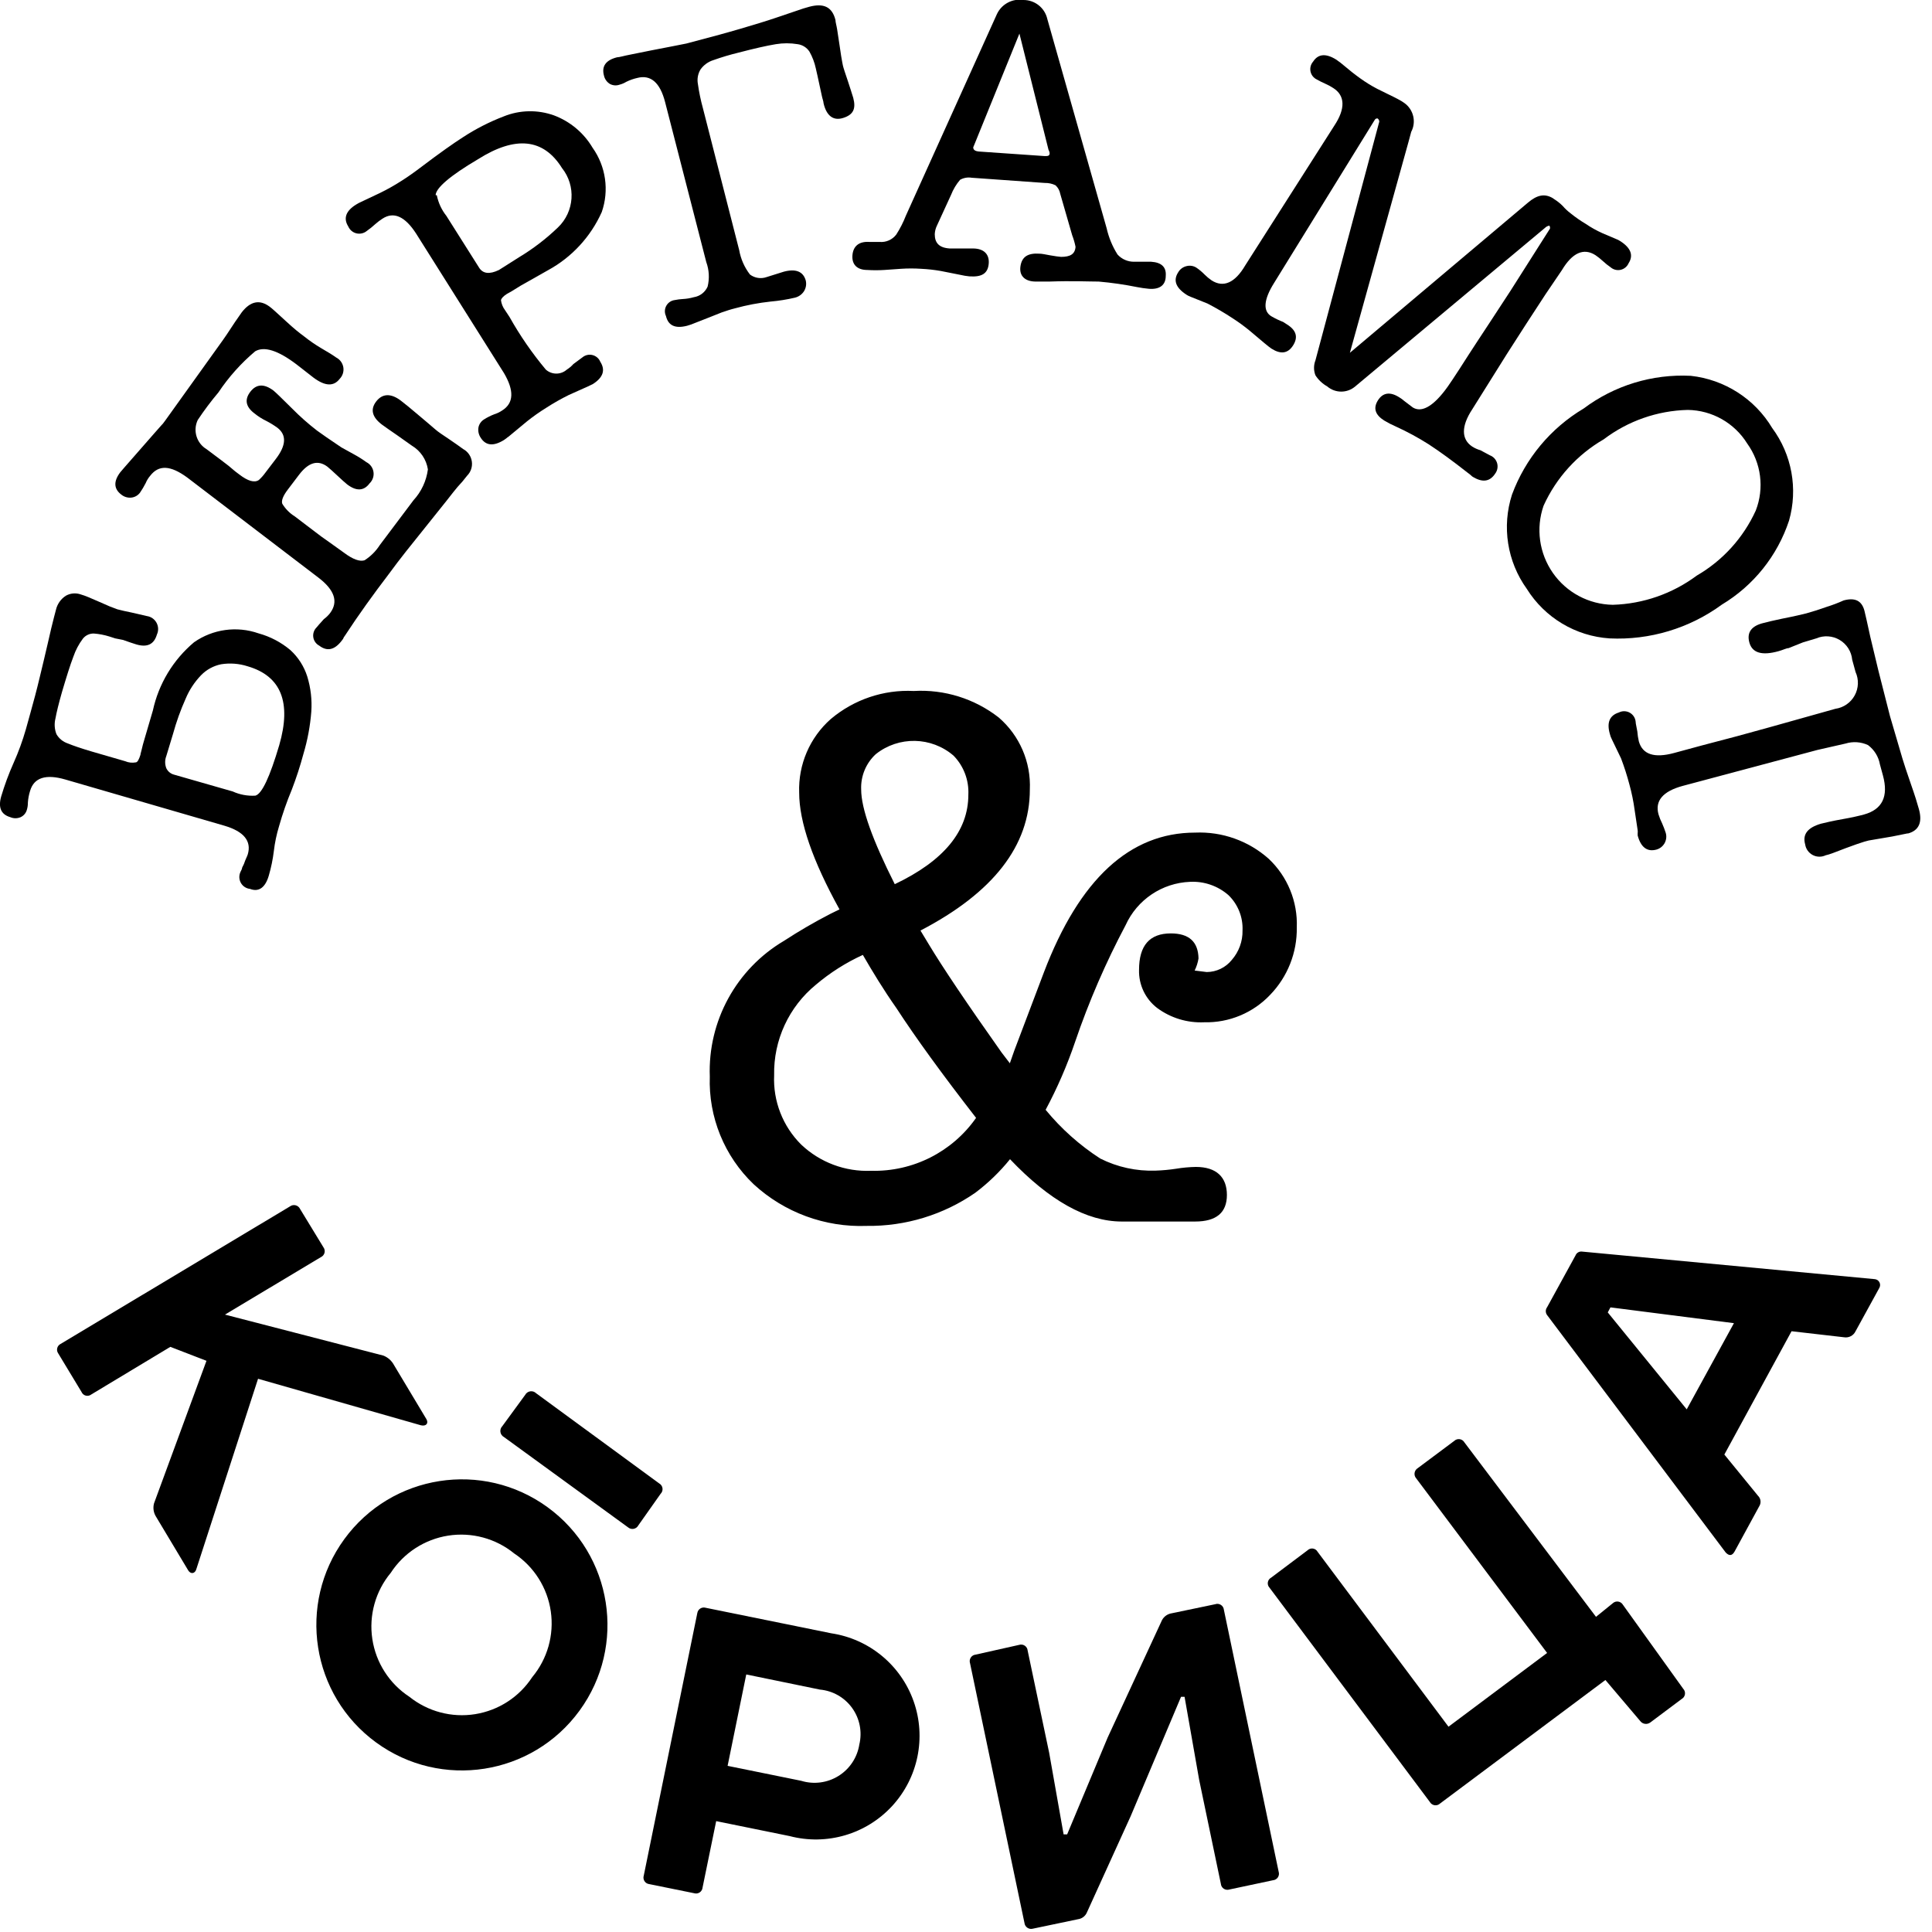 <?xml version="1.0" encoding="UTF-8"?> <svg xmlns="http://www.w3.org/2000/svg" xmlns:xlink="http://www.w3.org/1999/xlink" width="115px" height="115px" viewBox="0 0 115 115"> <!-- Generator: Sketch 51.2 (57519) - http://www.bohemiancoding.com/sketch --> <title>Group</title> <desc>Created with Sketch.</desc> <defs></defs> <g id="Page-1" stroke="none" stroke-width="1" fill="none" fill-rule="evenodd"> <g id="Group" transform="translate(-1, -1)" fill="#000000" fill-rule="nonzero"> <path d="M70.69,56.56 C69.43,56.56 68.8,57.28 68.8,58.73 C68.775,59.616 69.176,60.461 69.88,61 C70.688,61.597 71.677,61.897 72.68,61.85 C74.163,61.886 75.592,61.289 76.61,60.21 C77.644,59.138 78.212,57.7 78.19,56.21 C78.25,54.67 77.641,53.178 76.52,52.12 C75.319,51.05 73.747,50.49 72.14,50.56 C68.253,50.56 65.253,53.33 63.14,58.87 L61.38,63.52 L61.11,64.29 L60.62,63.65 C58.54,60.71 57.09,58.55 56.28,57.2 L55.79,56.39 C60.13,54.13 62.3,51.333 62.3,48 C62.373,46.362 61.691,44.781 60.45,43.71 C59.011,42.587 57.213,42.025 55.39,42.13 C53.591,42.041 51.826,42.638 50.45,43.8 C49.2,44.905 48.51,46.512 48.57,48.18 C48.57,49.92 49.37,52.237 50.97,55.13 L50.42,55.4 C49.477,55.886 48.559,56.42 47.67,57 C44.826,58.678 43.129,61.78 43.25,65.08 C43.166,67.491 44.116,69.823 45.86,71.49 C47.688,73.173 50.107,74.064 52.59,73.97 C54.896,74 57.154,73.312 59.05,72 C59.819,71.421 60.515,70.749 61.12,70 C63.467,72.467 65.68,73.703 67.76,73.71 L72.14,73.71 C73.4,73.71 74.03,73.18 74.03,72.13 C74.03,71.08 73.42,70.46 72.18,70.46 C71.781,70.468 71.383,70.504 70.99,70.57 C70.593,70.63 70.192,70.667 69.79,70.68 C68.647,70.721 67.512,70.474 66.49,69.96 C65.263,69.167 64.167,68.189 63.24,67.06 C63.937,65.757 64.526,64.399 65,63 C65.814,60.614 66.818,58.297 68,56.07 C68.688,54.552 70.175,53.553 71.84,53.49 C72.674,53.448 73.491,53.731 74.12,54.28 C74.687,54.828 74.993,55.592 74.96,56.38 C74.974,57.026 74.745,57.654 74.32,58.14 C73.957,58.592 73.41,58.856 72.83,58.86 L72.11,58.77 C72.222,58.543 72.3,58.3 72.34,58.05 C72.32,57.06 71.78,56.56 70.69,56.56 Z M53.13,45.89 C54.495,44.804 56.439,44.842 57.76,45.98 C58.362,46.598 58.681,47.438 58.64,48.3 C58.64,50.47 57.18,52.24 54.26,53.63 C52.94,51.01 52.26,49.13 52.26,47.99 C52.228,47.196 52.546,46.429 53.13,45.89 Z M52.86,70.69 C51.316,70.756 49.812,70.193 48.69,69.13 C47.595,68.042 47.01,66.542 47.08,65 C47.037,62.916 47.956,60.928 49.57,59.61 C50.415,58.895 51.353,58.3 52.36,57.84 C52.94,58.84 53.58,59.9 54.36,61.01 C55.5,62.763 57.08,64.94 59.1,67.54 C57.679,69.57 55.336,70.752 52.86,70.69 Z" id="Shape"></path> <path d="M15.75,51.85 C15.98,51.06 15.51,50.49 14.36,50.15 L4.89,47.4 C3.72,47.06 3.02,47.29 2.79,48.08 C2.72,48.304 2.676,48.536 2.66,48.77 C2.662,48.916 2.642,49.061 2.6,49.2 C2.548,49.394 2.412,49.555 2.23,49.64 C2.032,49.726 1.808,49.726 1.61,49.64 C1.063,49.48 0.883,49.07 1.07,48.41 C1.273,47.728 1.52,47.06 1.81,46.41 C2.1,45.761 2.344,45.093 2.54,44.41 C2.71,43.8 2.9,43.12 3.09,42.41 C3.28,41.7 3.45,40.94 3.62,40.25 C3.79,39.56 3.92,38.94 4.05,38.4 C4.18,37.86 4.28,37.49 4.33,37.3 C4.409,36.954 4.621,36.652 4.92,36.46 C5.189,36.309 5.509,36.28 5.8,36.38 C5.953,36.425 6.103,36.479 6.25,36.54 L6.9,36.82 L7.54,37.1 L7.99,37.27 C8.21,37.33 8.49,37.39 8.83,37.46 L9.74,37.67 C9.985,37.704 10.199,37.852 10.317,38.069 C10.435,38.286 10.444,38.546 10.34,38.77 C10.17,39.35 9.77,39.55 9.12,39.36 L8.78,39.25 L8.32,39.09 L7.86,39 L7.52,38.89 C7.218,38.795 6.906,38.734 6.59,38.71 C6.333,38.703 6.088,38.818 5.93,39.02 C5.689,39.342 5.5,39.7 5.37,40.08 C5.18,40.57 4.96,41.28 4.69,42.19 C4.5,42.86 4.37,43.38 4.3,43.77 C4.223,44.079 4.244,44.404 4.36,44.7 C4.509,44.959 4.747,45.154 5.03,45.25 C5.37,45.39 5.84,45.55 6.45,45.73 L8.45,46.31 C8.649,46.395 8.868,46.419 9.08,46.38 C9.19,46.38 9.28,46.18 9.36,45.93 C9.36,45.86 9.41,45.74 9.44,45.59 C9.47,45.44 9.53,45.23 9.61,44.96 L10.1,43.29 C10.445,41.703 11.307,40.275 12.55,39.23 C13.67,38.446 15.099,38.249 16.39,38.7 C17.088,38.892 17.737,39.233 18.29,39.7 C18.755,40.127 19.1,40.668 19.29,41.27 C19.498,41.946 19.579,42.655 19.53,43.36 C19.464,44.214 19.306,45.059 19.06,45.88 C18.867,46.598 18.637,47.306 18.37,48 C18.073,48.711 17.819,49.439 17.61,50.18 C17.463,50.663 17.359,51.158 17.3,51.66 C17.24,52.154 17.139,52.642 17,53.12 C16.8,53.81 16.42,54.12 15.88,53.91 C15.653,53.886 15.452,53.754 15.339,53.556 C15.227,53.358 15.216,53.117 15.31,52.91 L15.4,52.72 C15.4,52.62 15.49,52.52 15.53,52.4 C15.567,52.288 15.611,52.178 15.66,52.07 C15.695,51.999 15.725,51.925 15.75,51.85 Z M16.2,48.36 C16.59,48.26 17.06,47.25 17.62,45.36 C18.36,42.807 17.733,41.24 15.74,40.66 C15.23,40.496 14.689,40.455 14.16,40.54 C13.707,40.632 13.292,40.859 12.97,41.19 C12.579,41.596 12.267,42.07 12.05,42.59 C11.747,43.267 11.497,43.965 11.3,44.68 L10.9,46 C10.808,46.235 10.808,46.495 10.9,46.73 C10.99,46.918 11.158,47.057 11.36,47.11 L14.85,48.11 C15.273,48.302 15.736,48.388 16.2,48.36 Z" id="Shape"></path> <path d="M12.14,29.42 C11.14,28.69 10.45,28.66 9.94,29.32 C9.827,29.451 9.736,29.6 9.67,29.76 C9.569,29.957 9.456,30.148 9.33,30.33 C9.205,30.495 9.016,30.6 8.81,30.62 C8.597,30.64 8.385,30.575 8.22,30.44 C7.77,30.1 7.75,29.65 8.16,29.11 L8.4,28.83 C10,27 10.78,26.11 10.68,26.24 L10.83,26.04 L14.27,21.24 C14.34,21.15 14.58,20.79 14.98,20.18 L15.39,19.59 C15.91,18.92 16.47,18.81 17.07,19.27 C17.17,19.34 17.48,19.62 18,20.1 C18.52,20.58 18.76,20.77 19.11,21.03 C19.427,21.283 19.761,21.513 20.11,21.72 C20.53,21.96 20.83,22.15 21.01,22.28 C21.236,22.395 21.394,22.611 21.436,22.862 C21.477,23.113 21.397,23.368 21.22,23.55 C20.86,24.02 20.34,23.99 19.65,23.47 L18.65,22.69 C17.55,21.857 16.73,21.597 16.19,21.91 C15.348,22.619 14.611,23.444 14,24.36 C13.559,24.883 13.148,25.43 12.77,26 C12.471,26.63 12.7,27.384 13.3,27.74 L14.18,28.4 L14.61,28.73 L14.99,29.05 L15.24,29.24 C15.76,29.64 16.15,29.75 16.41,29.57 C16.555,29.437 16.686,29.29 16.8,29.13 L17.41,28.33 C18.04,27.51 18.07,26.89 17.51,26.46 C17.304,26.311 17.086,26.177 16.86,26.06 C16.607,25.938 16.368,25.787 16.15,25.61 C15.63,25.22 15.54,24.79 15.9,24.32 C16.26,23.85 16.72,23.83 17.28,24.25 C17.38,24.33 17.75,24.68 18.38,25.31 C18.846,25.783 19.344,26.224 19.87,26.63 C20.14,26.83 20.62,27.16 21.32,27.63 L22.08,28.05 C22.333,28.187 22.577,28.341 22.81,28.51 C23.036,28.624 23.194,28.84 23.231,29.091 C23.269,29.341 23.183,29.595 23,29.77 C22.66,30.23 22.21,30.25 21.66,29.83 C21.52,29.72 21.33,29.54 21.08,29.31 C20.83,29.08 20.63,28.89 20.49,28.78 C19.93,28.36 19.37,28.51 18.8,29.26 L18.14,30.13 C17.85,30.51 17.74,30.79 17.8,30.98 C17.986,31.289 18.243,31.55 18.55,31.74 L19.76,32.66 C19.96,32.82 20.25,33.03 20.61,33.28 L21.49,33.91 C22.01,34.3 22.42,34.44 22.7,34.35 C23.066,34.116 23.376,33.806 23.61,33.44 L25.61,30.78 C26.08,30.27 26.38,29.627 26.47,28.94 C26.379,28.352 26.031,27.835 25.52,27.53 L24.63,26.9 C24.23,26.627 23.93,26.417 23.73,26.27 C23.15,25.83 23.03,25.37 23.39,24.9 C23.75,24.43 24.25,24.39 24.85,24.84 C25.09,25.02 25.44,25.31 25.9,25.7 C26.36,26.09 26.71,26.38 26.9,26.55 C27.09,26.72 27.36,26.89 27.73,27.14 C28.1,27.39 28.38,27.59 28.57,27.73 C28.849,27.88 29.04,28.154 29.085,28.467 C29.131,28.781 29.025,29.097 28.8,29.32 C28.626,29.55 28.439,29.771 28.24,29.98 C28.11,30.13 27.89,30.41 27.57,30.82 L26.37,32.32 C25.5,33.4 24.76,34.32 24.15,35.16 C23.22,36.38 22.34,37.6 21.53,38.84 C21.483,38.897 21.446,38.961 21.42,39.03 L21.33,39.15 C20.91,39.69 20.47,39.79 20,39.43 C19.81,39.328 19.68,39.143 19.648,38.93 C19.617,38.717 19.688,38.502 19.84,38.35 C19.89,38.28 20.04,38.12 20.28,37.85 C20.42,37.748 20.545,37.627 20.65,37.49 C21.15,36.82 20.92,36.12 19.95,35.38 L12.14,29.42 Z" id="Shape"></path> <path d="M31,23.21 L25.76,14.89 C25.11,13.89 24.44,13.57 23.76,14.02 C23.616,14.113 23.479,14.216 23.35,14.33 C23.186,14.481 23.012,14.621 22.83,14.75 C22.657,14.89 22.429,14.942 22.213,14.889 C21.997,14.836 21.818,14.684 21.73,14.48 C21.43,14 21.58,13.56 22.19,13.18 C22.292,13.115 22.399,13.059 22.51,13.01 L23.61,12.49 C24.051,12.276 24.478,12.035 24.89,11.77 C25.24,11.55 25.64,11.27 26.1,10.92 C27.17,10.11 27.99,9.53 28.57,9.16 C29.328,8.666 30.135,8.254 30.98,7.93 C31.938,7.541 33.007,7.52 33.98,7.87 C34.939,8.231 35.747,8.908 36.27,9.79 C37.062,10.902 37.267,12.33 36.82,13.62 C36.159,15.097 35.032,16.317 33.61,17.09 L32,18 C31.54,18.29 31.27,18.45 31.18,18.49 C30.96,18.63 30.84,18.76 30.82,18.87 C30.848,19.084 30.93,19.287 31.06,19.46 L31.33,19.87 C31.952,20.978 32.675,22.026 33.49,23 C33.846,23.317 34.384,23.317 34.74,23 C34.885,22.909 35.016,22.798 35.13,22.67 L35.67,22.27 C35.836,22.133 36.056,22.082 36.265,22.134 C36.474,22.185 36.647,22.332 36.73,22.53 C37.05,23.03 36.9,23.47 36.29,23.86 L36,24 L34.86,24.51 C34.399,24.737 33.952,24.991 33.52,25.27 C33.121,25.517 32.737,25.787 32.37,26.08 L31.26,27 C31.216,27.025 31.176,27.055 31.14,27.09 L31,27.19 C30.37,27.58 29.91,27.53 29.61,27.05 C29.491,26.87 29.444,26.652 29.48,26.44 C29.521,26.239 29.644,26.065 29.82,25.96 C30.009,25.84 30.21,25.74 30.42,25.66 C30.583,25.609 30.738,25.535 30.88,25.44 C31.59,25 31.61,24.25 31,23.21 Z M27,12.62 C27.09,13.069 27.285,13.491 27.57,13.85 L29.51,16.92 C29.74,17.3 30.14,17.34 30.7,17.07 L31.9,16.31 C32.733,15.808 33.508,15.214 34.21,14.54 C35.194,13.6 35.298,12.064 34.45,11 C33.35,9.24 31.683,9.067 29.45,10.48 C27.77,11.47 26.94,12.2 26.93,12.62 L27,12.62 Z" id="Shape"></path> <path d="M40.59,7.08 C40.29,5.91 39.73,5.43 38.93,5.64 C38.705,5.691 38.487,5.768 38.28,5.87 C38.156,5.946 38.021,6.003 37.88,6.04 C37.693,6.107 37.486,6.093 37.31,6 C37.126,5.89 36.996,5.709 36.95,5.5 C36.8,4.94 37.06,4.58 37.73,4.41 C37.87,4.41 38.14,4.32 38.52,4.25 L39.76,4 L41,3.76 L41.86,3.59 C43.16,3.25 44.23,2.96 45.08,2.71 C45.93,2.46 46.62,2.25 47.15,2.07 L48.39,1.65 C48.69,1.54 48.96,1.46 49.18,1.4 C50.02,1.18 50.53,1.4 50.73,2.19 C50.73,2.32 50.79,2.5 50.83,2.75 C50.87,3 50.91,3.25 50.95,3.54 C50.99,3.83 51.03,4.09 51.07,4.34 C51.11,4.59 51.15,4.78 51.17,4.89 C51.19,5 51.34,5.45 51.47,5.83 C51.6,6.21 51.7,6.55 51.79,6.83 C51.96,7.48 51.79,7.83 51.19,8.02 C50.59,8.21 50.19,7.88 50.02,7.14 C50.02,7.04 49.96,6.9 49.92,6.71 C49.88,6.52 49.83,6.31 49.79,6.11 C49.75,5.91 49.7,5.7 49.66,5.51 C49.62,5.32 49.58,5.17 49.56,5.07 C49.485,4.719 49.357,4.382 49.18,4.07 C49.021,3.829 48.766,3.669 48.48,3.63 C48.05,3.559 47.61,3.559 47.18,3.63 C46.63,3.72 45.89,3.89 44.97,4.13 C44.459,4.253 43.955,4.404 43.46,4.58 C43.154,4.676 42.887,4.869 42.7,5.13 C42.543,5.387 42.486,5.693 42.54,5.99 C42.608,6.479 42.709,6.964 42.84,7.44 L45,15.89 C45.094,16.418 45.313,16.915 45.64,17.34 C45.926,17.556 46.303,17.612 46.64,17.49 L47.15,17.33 L47.66,17.17 C48.38,16.98 48.81,17.17 48.96,17.69 C49.014,17.908 48.978,18.139 48.86,18.33 C48.735,18.527 48.537,18.667 48.31,18.72 C47.836,18.831 47.355,18.907 46.87,18.95 C46.157,19.027 45.452,19.16 44.76,19.35 C44.51,19.41 44.24,19.5 43.95,19.6 L43.12,19.93 L42.38,20.22 C42.224,20.288 42.064,20.345 41.9,20.39 C41.2,20.57 40.78,20.39 40.64,19.81 C40.548,19.615 40.556,19.387 40.662,19.199 C40.767,19.011 40.956,18.885 41.17,18.86 C41.322,18.829 41.475,18.809 41.63,18.8 C41.857,18.789 42.082,18.752 42.3,18.69 C42.663,18.633 42.971,18.396 43.12,18.06 C43.239,17.576 43.211,17.068 43.04,16.6 L40.59,7.08 Z" id="Shape"></path> <path d="M64.82,15 L64.11,12.54 C64.075,12.344 63.977,12.165 63.83,12.03 C63.631,11.932 63.412,11.884 63.19,11.89 L58.84,11.58 C58.603,11.541 58.36,11.583 58.15,11.7 C57.921,11.967 57.738,12.272 57.61,12.6 L56.77,14.43 C56.692,14.589 56.648,14.763 56.64,14.94 C56.64,15.46 56.9,15.75 57.53,15.79 L58.91,15.79 C59.58,15.79 59.91,16.15 59.85,16.72 C59.79,17.29 59.43,17.5 58.7,17.45 C58.518,17.432 58.338,17.402 58.16,17.36 L57,17.13 C56.613,17.062 56.222,17.019 55.83,17 C55.43,16.973 55.03,16.973 54.63,17 L53.63,17.07 C53.297,17.091 52.963,17.091 52.63,17.07 C52,17.07 51.7,16.73 51.74,16.2 C51.78,15.67 52.11,15.36 52.74,15.4 L53.03,15.4 L53.35,15.4 C53.737,15.437 54.116,15.27 54.35,14.96 C54.577,14.606 54.768,14.231 54.92,13.84 L60.34,1.84 C60.621,1.24 61.265,0.897 61.92,1 C62.6,0.997 63.19,1.467 63.34,2.13 L66.87,14.58 C66.996,15.137 67.215,15.668 67.52,16.15 C67.775,16.432 68.14,16.588 68.52,16.58 L69.52,16.58 C70.14,16.62 70.43,16.9 70.39,17.42 C70.39,17.98 70.02,18.24 69.39,18.19 C69.155,18.169 68.921,18.135 68.69,18.09 C67.933,17.937 67.169,17.827 66.4,17.76 C65.79,17.76 64.81,17.71 63.45,17.76 C63.1,17.76 62.84,17.76 62.66,17.76 C62.01,17.76 61.66,17.42 61.74,16.86 C61.82,16.3 62.16,16.05 62.88,16.1 C63.02,16.1 63.24,16.15 63.52,16.2 C63.8,16.25 64.02,16.28 64.16,16.29 C64.7,16.29 64.99,16.13 65.02,15.69 C64.973,15.455 64.906,15.224 64.82,15 Z M63.41,9.91 L61.68,3 L59,9.6 C58.973,9.655 58.95,9.712 58.93,9.77 C58.93,9.92 59.04,10 59.28,10.02 L63.18,10.29 C63.37,10.29 63.48,10.29 63.48,10.11 C63.468,10.04 63.444,9.972 63.41,9.91 Z" id="Shape"></path> <path d="M84.83,9.48 L81.35,22 L91.94,13.07 C92.49,12.6 92.94,12.51 93.42,12.79 L93.52,12.86 C93.701,12.974 93.869,13.108 94.02,13.26 C94.16,13.423 94.318,13.571 94.49,13.7 C94.771,13.928 95.069,14.135 95.38,14.32 C95.696,14.536 96.031,14.723 96.38,14.88 L97.18,15.22 C97.272,15.253 97.359,15.296 97.44,15.35 C98.08,15.76 98.24,16.2 97.94,16.67 C97.853,16.868 97.677,17.014 97.466,17.061 C97.254,17.108 97.033,17.052 96.87,16.91 C96.711,16.801 96.561,16.681 96.42,16.55 C96.279,16.419 96.129,16.299 95.97,16.19 C95.27,15.74 94.59,16.04 93.97,17.08 L93,18.51 L91.82,20.32 L90.69,22.08 L88.63,25.37 C87.97,26.37 87.98,27.15 88.63,27.58 C88.782,27.677 88.947,27.751 89.12,27.8 L89.68,28.1 C89.889,28.178 90.05,28.351 90.113,28.565 C90.175,28.779 90.134,29.011 90,29.19 C89.68,29.68 89.23,29.74 88.63,29.36 C88.543,29.276 88.45,29.199 88.35,29.13 C87.46,28.43 86.69,27.87 86.03,27.44 C85.408,27.046 84.76,26.695 84.09,26.39 C83.849,26.286 83.615,26.166 83.39,26.03 C82.85,25.69 82.73,25.29 83.02,24.83 C83.31,24.37 83.74,24.3 84.29,24.65 C84.397,24.714 84.497,24.788 84.59,24.87 L85.09,25.25 C85.58,25.56 86.23,25.25 87,24.25 C87.17,24.04 87.64,23.34 88.39,22.16 C88.68,21.7 89.12,21.05 89.7,20.16 L90.91,18.31 L93.24,14.64 C93.3,14.56 93.24,14.49 93.24,14.45 C93.24,14.41 93.13,14.45 93.04,14.5 L81.67,24 C81.19,24.413 80.48,24.413 80,24 C79.716,23.84 79.476,23.614 79.3,23.34 C79.188,23.054 79.188,22.736 79.3,22.45 L83.1,8.24 C83.098,8.164 83.061,8.094 83,8.05 C82.95,8.05 82.89,8.05 82.84,8.12 L76.84,17.84 C76.21,18.84 76.16,19.54 76.7,19.84 C76.915,19.964 77.139,20.071 77.37,20.16 L77.62,20.32 C78.16,20.66 78.28,21.07 77.97,21.56 C77.66,22.05 77.23,22.1 76.68,21.75 C76.59,21.69 76.45,21.58 76.27,21.43 L75.38,20.68 C75.061,20.418 74.727,20.174 74.38,19.95 C73.896,19.631 73.395,19.337 72.88,19.07 L71.88,18.67 L71.74,18.61 L71.62,18.54 C70.99,18.13 70.82,17.69 71.13,17.21 C71.237,17.022 71.419,16.888 71.63,16.84 C71.827,16.789 72.037,16.821 72.21,16.93 C72.387,17.05 72.551,17.187 72.7,17.34 C72.829,17.47 72.969,17.587 73.12,17.69 C73.82,18.14 74.51,17.84 75.12,16.8 L80.43,8.47 C81.09,7.47 81.07,6.69 80.36,6.24 C80.22,6.148 80.073,6.068 79.92,6 C79.735,5.92 79.555,5.83 79.38,5.73 C79.188,5.638 79.05,5.463 79.007,5.255 C78.964,5.047 79.021,4.83 79.16,4.67 C79.46,4.203 79.92,4.163 80.54,4.55 L80.8,4.74 L81.47,5.29 C81.8,5.55 82.13,5.79 82.47,6 C82.81,6.21 83.11,6.36 83.59,6.59 C84.07,6.82 84.42,7 84.59,7.13 C85.139,7.519 85.315,8.255 85,8.85 L84.83,9.48 Z" id="Shape"></path> <path d="M91.88,36.05 C90.713,34.426 90.386,32.344 91,30.44 C91.793,28.297 93.297,26.49 95.26,25.32 C97.093,23.944 99.351,23.254 101.64,23.37 C103.654,23.59 105.45,24.741 106.49,26.48 C107.66,28.062 108.03,30.098 107.49,31.99 C106.798,34.082 105.379,35.856 103.49,36.99 C101.558,38.403 99.201,39.112 96.81,39 C94.788,38.867 92.953,37.769 91.88,36.05 Z M105,27.4 C104.239,26.173 102.904,25.419 101.46,25.4 C99.651,25.444 97.902,26.056 96.46,27.15 C94.884,28.061 93.632,29.442 92.88,31.1 C92.411,32.446 92.617,33.934 93.433,35.103 C94.248,36.271 95.575,36.977 97,37 C98.806,36.947 100.551,36.339 102,35.26 C103.543,34.366 104.77,33.013 105.51,31.39 C106.027,30.06 105.835,28.558 105,27.4 Z" id="Shape"></path> <path d="M101.16,47.78 C99.98,48.1 99.5,48.67 99.72,49.47 C99.777,49.659 99.851,49.843 99.94,50.02 C100.019,50.2 100.089,50.383 100.15,50.57 C100.212,50.776 100.188,50.997 100.085,51.185 C99.981,51.373 99.807,51.512 99.6,51.57 C99.05,51.72 98.67,51.44 98.48,50.73 L98.48,50.59 C98.488,50.534 98.488,50.476 98.48,50.42 L98.3,49.22 C98.231,48.707 98.128,48.199 97.99,47.7 C97.851,47.171 97.684,46.651 97.49,46.14 L96.94,45 L96.87,44.84 C96.849,44.785 96.833,44.728 96.82,44.67 C96.633,44.003 96.813,43.583 97.36,43.41 C97.564,43.306 97.805,43.31 98.006,43.42 C98.206,43.53 98.339,43.733 98.36,43.96 C98.36,44.08 98.42,44.28 98.46,44.54 C98.475,44.739 98.505,44.936 98.55,45.13 C98.77,45.91 99.47,46.14 100.65,45.82 L102.31,45.37 L104.4,44.82 L106.4,44.27 L110.25,43.19 C110.736,43.121 111.162,42.826 111.398,42.395 C111.634,41.964 111.653,41.447 111.45,41 L111.25,40.27 C111.204,39.78 110.926,39.342 110.503,39.091 C110.08,38.84 109.562,38.806 109.11,39 L108.31,39.24 L107.46,39.58 C107.33,39.58 107.13,39.69 106.87,39.76 C105.87,40.04 105.3,39.86 105.13,39.25 C104.96,38.64 105.26,38.25 105.98,38.08 C106.19,38.02 106.55,37.94 107.06,37.83 C107.83,37.68 108.32,37.56 108.52,37.51 C108.92,37.4 109.32,37.27 109.74,37.12 C110.081,37.014 110.415,36.887 110.74,36.74 C111.4,36.56 111.82,36.74 111.98,37.36 C112.04,37.59 112.15,38.1 112.33,38.92 L112.81,40.92 L113.5,43.63 L114.24,46.15 C114.33,46.44 114.49,46.95 114.74,47.66 C114.99,48.37 115.12,48.8 115.22,49.16 C115.44,49.95 115.22,50.43 114.58,50.61 L114.53,50.61 L113.64,50.79 L112.23,51.03 L111.97,51.1 C111.73,51.17 111.37,51.3 110.88,51.48 C110.23,51.73 109.88,51.87 109.67,51.91 C109.424,52.027 109.137,52.021 108.896,51.892 C108.656,51.764 108.49,51.53 108.45,51.26 C108.28,50.66 108.6,50.26 109.39,50.03 C109.67,49.96 110.1,49.86 110.67,49.76 C111.24,49.66 111.67,49.56 111.96,49.48 C113.04,49.18 113.42,48.41 113.08,47.16 L112.9,46.5 C112.819,46.04 112.565,45.629 112.19,45.35 C111.77,45.155 111.292,45.123 110.85,45.26 L109.18,45.64 L101.16,47.78 Z" id="Shape"></path> <path d="M20.25,75.24 C20.321,75.335 20.346,75.456 20.317,75.571 C20.287,75.686 20.208,75.781 20.1,75.83 L14.39,79.25 L23.82,81.69 C24.09,81.796 24.313,81.994 24.45,82.25 L26.38,85.47 C26.52,85.71 26.38,85.91 26.06,85.84 L16.36,83.07 L12.69,94.39 C12.61,94.69 12.34,94.71 12.2,94.47 L10.3,91.3 C10.14,91.058 10.092,90.759 10.17,90.48 L13.29,82 L11.14,81.17 L6.44,84 C6.347,84.075 6.224,84.102 6.107,84.073 C5.991,84.043 5.896,83.961 5.85,83.85 L4.46,81.55 C4.399,81.46 4.38,81.349 4.407,81.244 C4.433,81.139 4.504,81.05 4.6,81 L18.26,72.81 C18.356,72.739 18.479,72.714 18.595,72.743 C18.712,72.772 18.809,72.852 18.86,72.96 L20.25,75.24 Z" id="Shape"></path> <path d="M33.6,90.72 C37.466,93.539 38.314,98.959 35.495,102.825 C32.676,106.691 27.256,107.539 23.39,104.72 C19.524,101.901 18.676,96.481 21.495,92.615 C24.314,88.749 29.734,87.901 33.6,90.72 Z M24.26,94.62 C23.349,95.716 22.95,97.149 23.162,98.559 C23.374,99.968 24.177,101.22 25.37,102 C26.471,102.881 27.892,103.256 29.284,103.033 C30.676,102.81 31.909,102.01 32.68,100.83 C33.588,99.74 33.989,98.315 33.785,96.912 C33.581,95.508 32.791,94.257 31.61,93.47 C30.51,92.574 29.081,92.187 27.679,92.406 C26.277,92.626 25.034,93.43 24.26,94.62 Z M32.26,84.03 C32.321,83.916 32.432,83.837 32.56,83.817 C32.688,83.797 32.818,83.839 32.91,83.93 L40.24,89.3 C40.347,89.36 40.42,89.468 40.435,89.59 C40.451,89.712 40.408,89.834 40.32,89.92 L39,91.79 C38.944,91.9 38.841,91.978 38.719,92.002 C38.598,92.025 38.473,91.991 38.38,91.91 L31,86.54 C30.886,86.479 30.807,86.368 30.787,86.24 C30.767,86.112 30.809,85.982 30.9,85.89 L32.26,84.03 Z" id="Shape"></path> <path d="M50.48,98.22 C52.738,98.559 54.625,100.117 55.384,102.271 C56.143,104.424 55.651,106.821 54.104,108.501 C52.557,110.181 50.209,110.869 48,110.29 L43.63,109.4 L42.82,113.35 C42.811,113.469 42.747,113.577 42.648,113.644 C42.548,113.71 42.424,113.727 42.31,113.69 L39.65,113.15 C39.533,113.138 39.427,113.073 39.363,112.974 C39.299,112.875 39.283,112.752 39.32,112.64 L42.51,97 C42.531,96.893 42.596,96.799 42.689,96.742 C42.782,96.685 42.895,96.67 43,96.7 L50.48,98.22 Z M48.69,107 C49.438,107.23 50.249,107.124 50.913,106.709 C51.577,106.295 52.028,105.613 52.15,104.84 C52.33,104.088 52.175,103.295 51.723,102.667 C51.272,102.039 50.57,101.639 49.8,101.57 L45.42,100.67 L44.31,106.11 L48.69,107 Z" id="Shape"></path> <path d="M61.66,98.91 C61.774,98.873 61.898,98.89 61.998,98.956 C62.097,99.023 62.161,99.131 62.17,99.25 L63.45,105.33 L64.31,110.19 L64.52,110.19 L66.93,104.43 L70.17,97.43 C70.288,97.216 70.498,97.068 70.74,97.03 L73.33,96.49 C73.443,96.449 73.569,96.463 73.671,96.528 C73.772,96.592 73.839,96.7 73.85,96.82 L77.11,112.41 C77.147,112.524 77.13,112.648 77.064,112.748 C76.997,112.847 76.889,112.911 76.77,112.92 L74.18,113.47 C74.066,113.507 73.942,113.49 73.842,113.424 C73.743,113.357 73.679,113.249 73.67,113.13 L72.38,106.95 L71.51,102 L71.3,102 L68.3,109.11 L65.69,114.85 C65.609,115.031 65.451,115.166 65.26,115.22 L62.49,115.8 C62.376,115.833 62.254,115.815 62.156,115.749 C62.057,115.683 61.993,115.578 61.98,115.46 L58.74,100 C58.703,99.888 58.719,99.765 58.783,99.666 C58.847,99.567 58.953,99.502 59.07,99.49 L61.66,98.91 Z" id="Shape"></path> <path d="M86.72,108.35 C86.633,108.434 86.512,108.472 86.393,108.455 C86.274,108.437 86.169,108.365 86.11,108.26 L76.57,95.51 C76.487,95.425 76.448,95.305 76.466,95.188 C76.483,95.07 76.555,94.967 76.66,94.91 L78.83,93.28 C78.915,93.197 79.035,93.158 79.152,93.176 C79.27,93.193 79.373,93.265 79.43,93.37 L87.22,103.78 L93.09,99.39 L85.3,89 C85.22,88.911 85.184,88.792 85.201,88.674 C85.219,88.556 85.288,88.452 85.39,88.39 L87.56,86.77 C87.647,86.686 87.768,86.648 87.887,86.665 C88.006,86.683 88.111,86.755 88.17,86.86 L96,97.24 L97,96.43 C97.087,96.35 97.205,96.314 97.321,96.332 C97.438,96.349 97.54,96.418 97.6,96.52 L101.19,101.52 C101.274,101.607 101.312,101.728 101.295,101.847 C101.277,101.966 101.205,102.071 101.1,102.13 L99.23,103.53 C99.039,103.67 98.771,103.63 98.63,103.44 L96.56,101 L86.72,108.35 Z" id="Shape"></path> <path d="M107.64,80.24 L103.64,87.58 L105.64,90.03 C105.816,90.198 105.845,90.468 105.71,90.67 L104.25,93.35 C104.1,93.62 103.92,93.62 103.72,93.41 L93.09,79.28 C92.985,79.141 92.985,78.949 93.09,78.81 L94.78,75.73 C94.843,75.569 95.009,75.474 95.18,75.5 L112.6,77.14 C112.719,77.153 112.823,77.226 112.875,77.334 C112.928,77.441 112.922,77.568 112.86,77.67 L111.45,80.24 C111.329,80.498 111.052,80.645 110.77,80.6 L107.64,80.24 Z M101.4,84.89 L104.21,79.76 L96.86,78.82 L96.7,79.12 L101.4,84.89 Z" id="Shape"></path> </g> </g> </svg> 